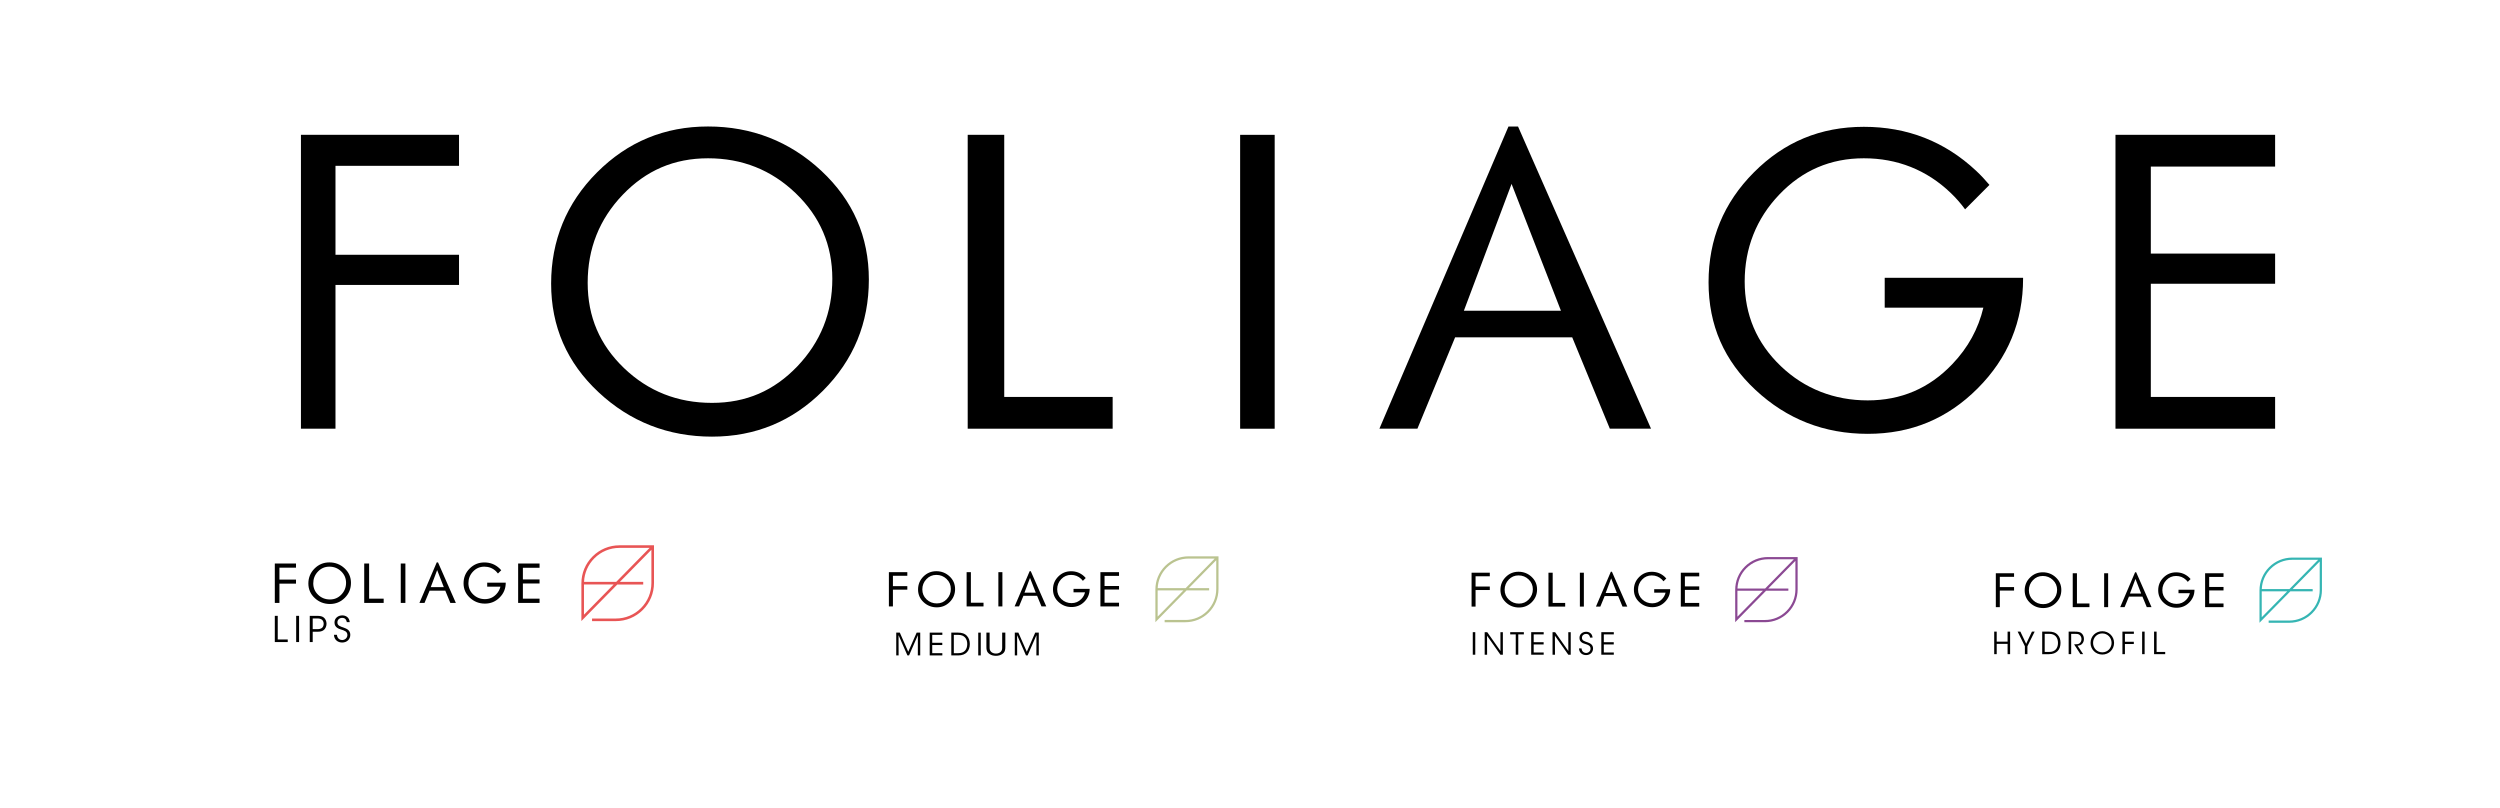 <?xml version="1.0" encoding="UTF-8"?>
<!DOCTYPE svg PUBLIC '-//W3C//DTD SVG 1.0//EN'
          'http://www.w3.org/TR/2001/REC-SVG-20010904/DTD/svg10.dtd'>
<svg data-name="Layer 1" height="1008" viewBox="0 0 3116.9 1008" width="3117" xmlns="http://www.w3.org/2000/svg" xmlns:xlink="http://www.w3.org/1999/xlink"
><g
  ><path d="M1037.69,347.6c0-42.02-15.27-77.51-45.61-106.62-30.35-29.11-66.84-43.63-109.35-43.63s-77.39,15.2-106.5,45.61c-29.04,30.41-43.57,66.96-43.57,109.6s15.14,77.39,45.3,106.37c30.22,28.92,66.78,43.38,109.66,43.38s77.39-15.2,106.5-45.61c28.98-30.47,43.57-66.78,43.57-109.1M1083.24,348.6c0,54.18-19.11,100.41-57.22,138.58-38.11,38.11-84.22,57.22-138.4,57.22s-101.9-18.43-141.31-55.3c-39.47-36.8-59.21-82.04-59.21-135.54s19.05-100.41,57.22-138.58c38.11-38.17,84.22-57.28,138.4-57.28s101.9,18.49,141.31,55.3c39.47,36.86,59.21,82.04,59.21,135.6"
    /><path d="M572.26 355.26L418.23 355.26 418.23 534.49 375.16 534.49 375.16 168.08 572.26 168.08 572.26 206.75 418.23 206.75 418.23 317.65 572.26 317.65 572.26 355.26z"
    /><path d="M1387.2 534.5L1206.48 534.5 1206.48 168.09 1252.03 168.09 1252.03 494.9 1387.2 494.9 1387.2 534.5z"
    /><path d="M1546.15 168.12H1589.22V534.53H1546.15z"
    /><path d="M1946.13,387.41l-61.56-158.13-59.45,158.13h121.02ZM2058.46,534.5l-51.39-.06-46.86-113.82h-146.03l-46.98,113.82-47.41.06,160.92-376.77h11.92l165.83,376.77Z"
    /><path d="M2836.56 534.5L2637.53 534.5 2637.53 168.09 2836.56 168.09 2836.56 207.69 2681.59 207.69 2681.59 316.17 2836.56 316.17 2836.56 353.78 2681.59 353.78 2681.59 494.9 2836.56 494.9 2836.56 534.5z"
    /><path d="M2522.21,346.35h-172.41v37.24h123c-6.21,26.25-18.99,49.84-38.79,70.5-28.67,30.1-63.86,45.12-105.38,45.12s-78.69-14.27-108.54-42.88c-29.91-28.67-44.87-63.8-44.87-105.32s14.4-78.38,43.19-108.48c28.73-30.16,63.86-45.18,105.38-45.18s78.26,14.4,108.3,43.19c6.76,6.45,12.72,13.34,17.94,20.48l30.35-30.47c-5.09-6.02-10.61-12.04-16.69-17.69-39.04-36.49-85.71-54.74-139.89-54.74s-99.3,18.87-137.03,56.72c-37.73,37.8-56.6,83.47-56.6,137.15s19.49,97.75,58.52,134.18c39.1,36.49,85.77,54.74,139.95,54.74s99.3-18.87,137.03-56.66c37.8-37.79,56.66-83.53,56.66-137.15,0-.25-.06-.5-.06-.68l.06-.06h-.12Z"
  /></g
  ><g
  ><g
    ><g
      ><path d="M1185.45,734.3c0-4.9-1.77-9.04-5.31-12.43-3.54-3.39-7.79-5.09-12.75-5.09s-9.02,1.77-12.41,5.32c-3.39,3.55-5.08,7.8-5.08,12.78s1.76,9.02,5.28,12.4c3.53,3.37,7.78,5.06,12.79,5.06s9.02-1.77,12.41-5.32c3.38-3.55,5.08-7.79,5.08-12.72M1190.76,734.42c0,6.32-2.22,11.71-6.67,16.15-4.44,4.45-9.82,6.67-16.13,6.67s-11.89-2.15-16.48-6.44c-4.6-4.3-6.9-9.57-6.9-15.81s2.22-11.7,6.67-16.15c4.44-4.45,9.82-6.67,16.13-6.67s11.88,2.15,16.47,6.44c4.6,4.3,6.9,9.57,6.9,15.81"
        /><path d="M1131.19 735.19L1113.24 735.19 1113.24 756.09 1108.22 756.09 1108.22 713.38 1131.19 713.38 1131.19 717.88 1113.24 717.88 1113.24 730.81 1131.19 730.81 1131.19 735.19z"
        /><path d="M1226.2 756.09L1205.13 756.09 1205.13 713.38 1210.44 713.38 1210.44 751.47 1226.2 751.47 1226.2 756.09z"
        /><path d="M1244.72 713.38H1249.74V756.09H1244.72z"
        /><path d="M1291.35,738.95l-7.18-18.44-6.93,18.44h14.11ZM1304.45,756.09h-5.99s-5.47-13.28-5.47-13.28h-17.02l-5.48,13.27h-5.52s18.76-43.92,18.76-43.92h1.38l19.34,43.92Z"
        /><path d="M1395.15 756.09L1371.95 756.09 1371.95 713.38 1395.15 713.38 1395.15 718 1377.09 718 1377.09 730.64 1395.15 730.64 1395.15 735.02 1377.09 735.02 1377.09 751.47 1395.15 751.47 1395.15 756.09z"
        /><path d="M1358.51,734.16h-20.09v4.34h14.33c-.72,3.06-2.21,5.81-4.52,8.22-3.35,3.51-7.44,5.26-12.28,5.26s-9.17-1.67-12.66-5.01c-3.49-3.34-5.23-7.43-5.23-12.27s1.68-9.14,5.03-12.65c3.35-3.51,7.45-5.27,12.29-5.27s9.12,1.67,12.62,5.04c.79.75,1.48,1.56,2.09,2.39l3.54-3.55c-.6-.71-1.24-1.4-1.95-2.06-4.55-4.25-9.99-6.38-16.3-6.38s-11.57,2.2-15.97,6.61c-4.4,4.4-6.6,9.74-6.6,15.99s2.28,11.4,6.83,15.65c4.56,4.25,9.99,6.38,16.31,6.38s11.57-2.2,15.97-6.61c4.4-4.41,6.6-9.74,6.6-15.99,0-.03,0-.06,0-.08h0s-.01,0-.01,0Z"
        /><path d="M1478.21,733.29h-34.82c.41-9.66,4.32-18.69,11.2-25.57,7.27-7.27,16.94-11.28,27.22-11.28h32.6l-36.19,36.85ZM1443.31,768.82v-32.7h32.13l-32.13,32.7ZM1481.81,693.62h0c-11.04,0-21.42,4.3-29.23,12.11-7.8,7.81-12.11,18.19-12.11,29.23v40.79l38.92-39.62h28.1v-2.83h-25.32l34.19-34.81v35.97c0,10.29-4.01,19.96-11.28,27.23-7.27,7.27-16.93,11.28-27.22,11.28h-25.83v2.83h25.83c11.04,0,21.42-4.3,29.22-12.11,7.81-7.8,12.1-18.19,12.1-29.23v-40.85h-37.37Z" fill="#bac390"
        /><path d="M1117.38 817.18L1117.38 788.76 1121.83 788.76 1132.35 812.61 1142.84 788.76 1147.29 788.76 1147.29 817.18 1144.3 817.18 1144.37 791.91 1133.35 817.18 1131.32 817.18 1120.26 791.91 1120.34 817.18 1117.38 817.18z"
        /><path d="M1159.11 788.76L1174.86 788.76 1174.86 791.56 1162.26 791.56 1162.26 801.43 1174.78 801.43 1174.78 804.23 1162.26 804.23 1162.26 814.37 1174.86 814.37 1174.86 817.18 1159.11 817.18 1159.11 788.76z"
        /><path d="M1189.18,814.37h5.64c7.3,0,11.09-4.49,11.09-11.33,0-3.3-.88-6.22-2.76-8.29-1.8-1.92-4.45-3.19-8.33-3.19h-5.64v22.81ZM1186.03,788.76h8.49c4.03,0,8.33.88,11.17,4.26,2.3,2.54,3.42,5.88,3.42,9.91,0,8.56-4.88,14.25-14.44,14.25h-8.64v-28.42Z"
        /><path d="M1219.62 788.76H1222.77V817.18H1219.62z"
        /><path d="M1233.8,788.76v18.01c0,2.15,0,3.8,1.68,5.72,1.25,1.42,3.61,2.38,6.2,2.38s4.9-.92,6.1-2.34c1.68-1.88,1.68-3.53,1.68-5.76v-18.01h3.94v18.01c.05,3.3-.48,6.57-4.04,8.76-1.97,1.34-4.61,2.15-7.69,2.15-2.5,0-5.62-.58-7.83-2.15-3.75-2.42-4.04-5.64-4.04-8.76v-18.01h3.99Z"
        /><path d="M1265.2 817.18L1265.2 788.76 1269.65 788.76 1280.17 812.61 1290.66 788.76 1295.11 788.76 1295.11 817.18 1292.12 817.18 1292.2 791.91 1281.17 817.18 1279.14 817.18 1268.08 791.91 1268.15 817.18 1265.2 817.18z"
      /></g
      ><g
      ><path d="M1911.11,734.75c0-4.85-1.75-8.94-5.25-12.3-3.5-3.36-7.7-5.03-12.61-5.03s-8.92,1.75-12.28,5.26c-3.35,3.51-5.03,7.72-5.03,12.64s1.74,8.93,5.22,12.27c3.49,3.34,7.7,5,12.65,5s8.92-1.75,12.28-5.26c3.34-3.51,5.02-7.7,5.02-12.58M1916.36,734.86c0,6.25-2.2,11.58-6.6,15.98-4.39,4.4-9.71,6.6-15.95,6.6s-11.76-2.12-16.3-6.37c-4.55-4.25-6.82-9.46-6.82-15.64s2.19-11.58,6.59-15.98c4.39-4.4,9.71-6.6,15.96-6.6s11.75,2.12,16.29,6.37c4.55,4.25,6.83,9.46,6.83,15.64"
        /><path d="M1857.44 735.63L1839.68 735.63 1839.68 756.3 1834.71 756.3 1834.71 714.05 1857.44 714.05 1857.44 718.5 1839.68 718.5 1839.68 731.29 1857.44 731.29 1857.44 735.63z"
        /><path d="M1951.41 756.3L1930.57 756.3 1930.57 714.05 1935.83 714.05 1935.83 751.73 1951.41 751.73 1951.41 756.3z"
        /><path d="M1969.74 714.05H1974.71V756.3H1969.74z"
        /><path d="M2015.86,739.34l-7.1-18.24-6.86,18.24h13.96ZM2028.82,756.3h-5.92s-5.41-13.13-5.41-13.13h-16.83l-5.42,13.13h-5.46s18.56-43.44,18.56-43.44h1.37l19.13,43.44Z"
        /><path d="M2118.54 756.3L2095.59 756.3 2095.59 714.05 2118.54 714.05 2118.54 718.62 2100.67 718.62 2100.67 731.12 2118.54 731.12 2118.54 735.46 2100.67 735.46 2100.67 751.73 2118.54 751.73 2118.54 756.3z"
        /><path d="M2082.29,734.61h-19.88v4.29h14.18c-.71,3.03-2.19,5.75-4.47,8.13-3.31,3.47-7.36,5.21-12.15,5.21s-9.07-1.65-12.52-4.95c-3.45-3.3-5.17-7.35-5.17-12.14s1.66-9.04,4.98-12.51c3.32-3.48,7.36-5.21,12.15-5.21s9.02,1.66,12.49,4.98c.78.74,1.46,1.54,2.07,2.36l3.51-3.51c-.59-.7-1.23-1.39-1.93-2.04-4.5-4.21-9.88-6.31-16.13-6.31s-11.45,2.18-15.8,6.54c-4.36,4.35-6.53,9.63-6.53,15.81s2.25,11.27,6.75,15.48c4.51,4.2,9.88,6.31,16.14,6.31s11.45-2.18,15.8-6.54c4.35-4.36,6.53-9.63,6.53-15.81,0-.03,0-.06,0-.08h0s-.01,0-.01,0Z"
        /><path d="M2200.7,733.75h-34.45c.4-9.56,4.27-18.49,11.08-25.29,7.19-7.19,16.75-11.15,26.93-11.15h32.24l-35.8,36.45ZM2166.17,768.89v-32.35h31.78l-31.78,32.35ZM2204.26,694.5h0c-10.92,0-21.19,4.25-28.91,11.98-7.72,7.72-11.97,17.99-11.97,28.91v40.35l38.5-39.19h27.8v-2.8h-25.05l33.82-34.43v35.59c0,10.17-3.97,19.74-11.16,26.93-7.19,7.19-16.75,11.16-26.92,11.16h-25.55v2.79h25.55c10.92,0,21.18-4.25,28.91-11.97,7.72-7.72,11.97-17.99,11.97-28.91v-40.4h-36.97Z" fill="#8b4993"
        /><path d="M1836.2 788.19H1839.32V816.3H1836.2z"
        /><path d="M1870.72 811.66L1870.68 788.19 1873.72 788.19 1873.72 816.3 1870.68 816.3 1854.01 792.63 1854.08 816.3 1851.05 816.3 1851.05 788.19 1854.24 788.19 1870.72 811.66z"
        /><path d="M1889.78 790.96L1882.87 790.96 1882.87 788.19 1899.89 788.19 1899.89 790.96 1892.94 790.96 1892.94 816.3 1889.78 816.3 1889.78 790.96z"
        /><path d="M1909.04 788.19L1924.61 788.19 1924.61 790.96 1912.15 790.96 1912.15 800.72 1924.54 800.72 1924.54 803.49 1912.15 803.49 1912.15 813.52 1924.61 813.52 1924.61 816.29 1909.04 816.29 1909.04 788.19z"
        /><path d="M1955.34 811.66L1955.3 788.19 1958.34 788.19 1958.34 816.3 1955.3 816.3 1938.63 792.63 1938.7 816.3 1935.66 816.3 1935.66 788.19 1938.85 788.19 1955.34 811.66z"
        /><path d="M1971.82,808.47c.46,4.67,3.87,5.66,5.62,5.66,2.92,0,5.62-2.24,5.62-5.36,0-3.95-3.38-4.83-6.65-5.89-2.28-.68-7.18-2.13-7.18-7.45-.08-4.98,4.06-7.75,8.36-7.75,3.49,0,7.52,1.94,7.98,7.25h-3.12c-.34-1.82-1.25-4.6-4.98-4.6-2.81,0-5.13,1.9-5.13,4.83-.04,3.42,2.73,4.25,6.99,5.7,2.66,1.03,6.84,2.51,6.84,7.67,0,4.6-3.46,8.24-8.7,8.24-4.71,0-8.62-2.96-8.81-8.32h3.15Z"
        /><path d="M1996.47 788.19L2012.04 788.19 2012.04 790.96 1999.58 790.96 1999.58 800.72 2011.97 800.72 2011.97 803.49 1999.58 803.49 1999.58 813.52 2012.04 813.52 2012.04 816.29 1996.47 816.29 1996.47 788.19z"
      /></g
      ><g
      ><path d="M2564.75,735.44c0-4.85-1.75-8.94-5.26-12.3-3.5-3.36-7.71-5.03-12.61-5.03s-8.93,1.75-12.28,5.26c-3.35,3.51-5.03,7.72-5.03,12.64s1.74,8.93,5.22,12.27c3.49,3.34,7.7,5,12.65,5s8.92-1.75,12.28-5.26c3.34-3.52,5.02-7.7,5.02-12.58M2570.01,735.55c0,6.25-2.2,11.58-6.6,15.98-4.39,4.4-9.71,6.6-15.96,6.6s-11.76-2.12-16.31-6.37c-4.55-4.25-6.82-9.46-6.82-15.64s2.19-11.58,6.6-15.98c4.39-4.4,9.71-6.6,15.96-6.6s11.75,2.12,16.3,6.37c4.55,4.25,6.83,9.46,6.83,15.64"
        /><path d="M2511.08 736.32L2493.31 736.32 2493.31 757 2488.34 757 2488.34 714.74 2511.08 714.74 2511.08 719.19 2493.31 719.19 2493.31 731.98 2511.08 731.98 2511.08 736.32z"
        /><path d="M2605.07 756.99L2584.23 756.99 2584.23 714.74 2589.48 714.74 2589.48 752.43 2605.07 752.43 2605.07 756.99z"
        /><path d="M2623.4 714.74H2628.37V756.99H2623.4z"
        /><path d="M2669.54,740.03l-7.1-18.24-6.86,18.24h13.96ZM2682.49,756.99h-5.93s-5.41-13.14-5.41-13.14h-16.84l-5.42,13.13h-5.47s18.56-43.45,18.56-43.45h1.37l19.13,43.45Z"
        /><path d="M2772.23 756.99L2749.28 756.99 2749.28 714.74 2772.23 714.74 2772.23 719.31 2754.36 719.31 2754.36 731.82 2772.23 731.82 2772.23 736.15 2754.36 736.15 2754.36 752.43 2772.23 752.43 2772.23 756.99z"
        /><path d="M2735.98,735.3h-19.88v4.29h14.18c-.71,3.03-2.19,5.75-4.47,8.13-3.31,3.47-7.36,5.21-12.15,5.21s-9.08-1.65-12.52-4.95c-3.45-3.3-5.17-7.35-5.17-12.14s1.66-9.04,4.98-12.51c3.32-3.48,7.37-5.21,12.16-5.21s9.02,1.66,12.49,4.98c.78.74,1.46,1.54,2.07,2.36l3.51-3.51c-.59-.7-1.23-1.39-1.93-2.04-4.5-4.21-9.88-6.31-16.13-6.31s-11.45,2.18-15.8,6.54c-4.36,4.35-6.53,9.63-6.53,15.82s2.25,11.28,6.75,15.48c4.51,4.2,9.89,6.31,16.14,6.31s11.45-2.18,15.8-6.54c4.35-4.36,6.53-9.64,6.53-15.82,0-.03,0-.06,0-.08h0s-.01,0-.01,0Z"
        /><path d="M2854.41,734.44h-34.45c.4-9.56,4.27-18.49,11.08-25.3,7.19-7.19,16.76-11.16,26.94-11.16h32.25l-35.81,36.46ZM2819.88,769.59v-32.36h31.79l-31.79,32.36ZM2857.98,695.19h0c-10.93,0-21.19,4.25-28.92,11.98-7.72,7.72-11.98,17.99-11.98,28.92v40.36l38.5-39.2h27.81v-2.8h-25.05l33.83-34.44v35.6c0,10.18-3.97,19.74-11.17,26.94-7.19,7.2-16.75,11.16-26.93,11.16h-25.56v2.8h25.56c10.92,0,21.19-4.25,28.91-11.98,7.72-7.73,11.97-17.99,11.97-28.92v-40.41h-36.98Z" fill="#35b5b3"
        /><path d="M2486.33 815.61L2486.33 787.5 2489.44 787.5 2489.44 800 2503.01 800 2503.01 787.5 2506.16 787.5 2506.16 815.61 2503.01 815.61 2503.01 802.77 2489.44 802.77 2489.44 815.61 2486.33 815.61z"
        /><path d="M2524.58 805.73L2515.54 787.5 2518.96 787.5 2526.18 802.69 2533.36 787.5 2536.78 787.5 2527.74 805.73 2527.74 815.61 2524.58 815.61 2524.58 805.73z"
        /><path d="M2549.28,812.84h5.58c7.22,0,10.98-4.44,10.98-11.21,0-3.27-.87-6.16-2.73-8.21-1.79-1.9-4.4-3.15-8.24-3.15h-5.58v22.57ZM2546.16,787.5h8.4c3.99,0,8.24.87,11.06,4.22,2.28,2.51,3.38,5.81,3.38,9.8,0,8.47-4.83,14.1-14.29,14.1h-8.55v-28.11Z"
        /><path d="M2579.13,787.5h7.33c4.41,0,6.46.53,7.9,1.44,2.28,1.37,3.84,4.37,3.84,7.56.04,1.9-.5,3.91-1.67,5.51-1.67,2.28-3.69,2.81-6.27,3.08l6.99,10.52h-3.42l-7.94-12.27h.91c1.98,0,4.71-.04,6.23-1.44,1.48-1.44,2.13-3.15,2.13-5.17s-1.03-4.29-2.77-5.43c-1.41-.91-3.15-1.03-5.7-1.03h-4.4v25.34h-3.15v-28.11Z"
        /><path d="M2609.6,801.55c0,6.61,4.97,11.78,11.55,11.78s11.51-5.36,11.51-11.78-4.86-11.78-11.55-11.78-11.51,5.24-11.51,11.74v.04ZM2606.45,801.63c0-8.66,6.72-14.63,14.66-14.63s14.67,6.31,14.67,14.55-6.38,14.55-14.67,14.55-14.66-6.42-14.66-14.44v-.04Z"
        /><path d="M2646.18 787.5L2660.46 787.5 2660.46 790.27 2649.3 790.27 2649.3 800.15 2660.39 800.15 2660.39 802.96 2649.3 802.96 2649.3 815.61 2646.18 815.61 2646.18 787.5z"
        /><path d="M2670.76 787.5H2673.88V815.61H2670.76z"
        /><path d="M2685.65 787.5L2688.8 787.5 2688.8 812.84 2699.52 812.84 2699.52 815.61 2685.65 815.61 2685.65 787.5z"
      /></g
    ></g
    ><g
    ><path d="M431.42,726.66c0-5.63-2.04-10.4-6.11-14.3-4.07-3.9-8.96-5.85-14.67-5.85s-10.38,2.04-14.28,6.12c-3.9,4.08-5.84,8.98-5.84,14.7s2.03,10.38,6.07,14.26c4.06,3.88,8.95,5.82,14.71,5.82s10.37-2.04,14.28-6.12c3.89-4.09,5.84-8.96,5.84-14.63M437.53,726.79c0,7.27-2.56,13.47-7.67,18.58-5.11,5.12-11.29,7.68-18.55,7.68s-13.67-2.47-18.96-7.41c-5.29-4.94-7.93-11-7.93-18.18s2.55-13.46,7.67-18.58c5.11-5.12,11.29-7.68,18.56-7.68s13.67,2.47,18.95,7.41c5.29,4.94,7.94,11,7.94,18.18"
      /><path d="M369.01 727.68L348.35 727.68 348.35 751.72 342.58 751.72 342.58 702.59 369.01 702.59 369.01 707.77 348.35 707.77 348.35 722.64 369.01 722.64 369.01 727.68z"
      /><path d="M478.3 751.72L454.06 751.72 454.06 702.59 460.17 702.59 460.17 746.41 478.3 746.41 478.3 751.72z"
      /><path d="M499.61 702.59H505.39V751.72H499.61z"
      /><path d="M553.25,732l-8.26-21.21-7.97,21.21h16.23ZM568.32,751.72h-6.89s-6.29-15.27-6.29-15.27h-19.58l-6.31,15.27h-6.35s21.58-50.52,21.58-50.52h1.59l22.24,50.53Z"
      /><path d="M672.66 751.72L645.97 751.72 645.97 702.59 672.66 702.59 672.66 707.9 651.88 707.9 651.88 722.45 672.66 722.45 672.66 727.49 651.88 727.49 651.88 746.41 672.66 746.41 672.66 751.72z"
      /><path d="M630.51,726.49h-23.12v4.99h16.49c-.83,3.53-2.55,6.69-5.2,9.46-3.85,4.04-8.56,6.06-14.13,6.06s-10.55-1.92-14.56-5.76c-4.01-3.84-6.02-8.55-6.02-14.12s1.93-10.51,5.79-14.55c3.86-4.04,8.56-6.06,14.13-6.06s10.49,1.93,14.52,5.79c.91.87,1.7,1.79,2.4,2.75l4.08-4.09c-.69-.81-1.43-1.61-2.25-2.37-5.23-4.89-11.49-7.34-18.76-7.34s-13.31,2.53-18.37,7.6c-5.07,5.06-7.6,11.2-7.6,18.39s2.62,13.11,7.85,18c5.24,4.88,11.5,7.34,18.77,7.34s13.31-2.53,18.38-7.6c5.06-5.07,7.6-11.2,7.6-18.39,0-.04-.01-.07-.01-.09h.01s-.02,0-.02,0Z"
      /><path d="M768.21,725.5h-40.06c.47-11.11,4.97-21.5,12.88-29.42,8.36-8.36,19.48-12.97,31.32-12.97h37.5l-41.64,42.39ZM728.06,766.37v-37.62h36.96l-36.96,37.62ZM772.36,679.86h0c-12.7,0-24.64,4.94-33.62,13.93-8.98,8.98-13.93,20.92-13.93,33.62v46.93l44.77-45.58h32.33v-3.25h-29.13l39.33-40.04v41.39c0,11.83-4.61,22.95-12.98,31.32-8.36,8.37-19.48,12.98-31.31,12.98h-29.71v3.25h29.71c12.69,0,24.64-4.95,33.62-13.93,8.98-8.98,13.92-20.92,13.92-33.62v-46.99h-42.99Z" fill="#e85555"
      /><path d="M342.58 767.83L346.24 767.83 346.24 797.3 358.7 797.3 358.7 800.52 342.58 800.52 342.58 767.83z"
      /><path d="M369.21 767.83H372.83V800.52H369.21z"
      /><path d="M389.84,784.44h5.21c2.74,0,4.42-.31,6.05-1.37,1.41-.93,2.43-3,2.43-5.3s-1.02-4.42-2.47-5.34c-1.63-1.06-3.31-1.37-6.1-1.37h-5.13v13.39ZM394.79,767.83c4.59,0,6.76.53,8.79,2.08,2.16,1.68,3.49,4.73,3.49,7.77s-1.37,6.23-3.36,7.78c-2.17,1.68-4.37,2.21-8.62,2.21h-5.26v12.86h-3.67v-32.69h8.62Z"
      /><path d="M420,791.43c.53,5.43,4.51,6.58,6.54,6.58,3.4,0,6.54-2.61,6.54-6.23,0-4.59-3.93-5.61-7.73-6.85-2.65-.8-8.35-2.47-8.35-8.66-.09-5.79,4.72-9.01,9.72-9.01,4.07,0,8.75,2.25,9.28,8.44h-3.63c-.4-2.12-1.46-5.34-5.79-5.34-3.27,0-5.96,2.21-5.96,5.61-.05,3.97,3.18,4.95,8.13,6.63,3.09,1.19,7.95,2.92,7.95,8.92,0,5.34-4.02,9.58-10.12,9.58-5.47,0-10.03-3.45-10.25-9.67h3.67Z"
    /></g
  ></g
></svg
>

